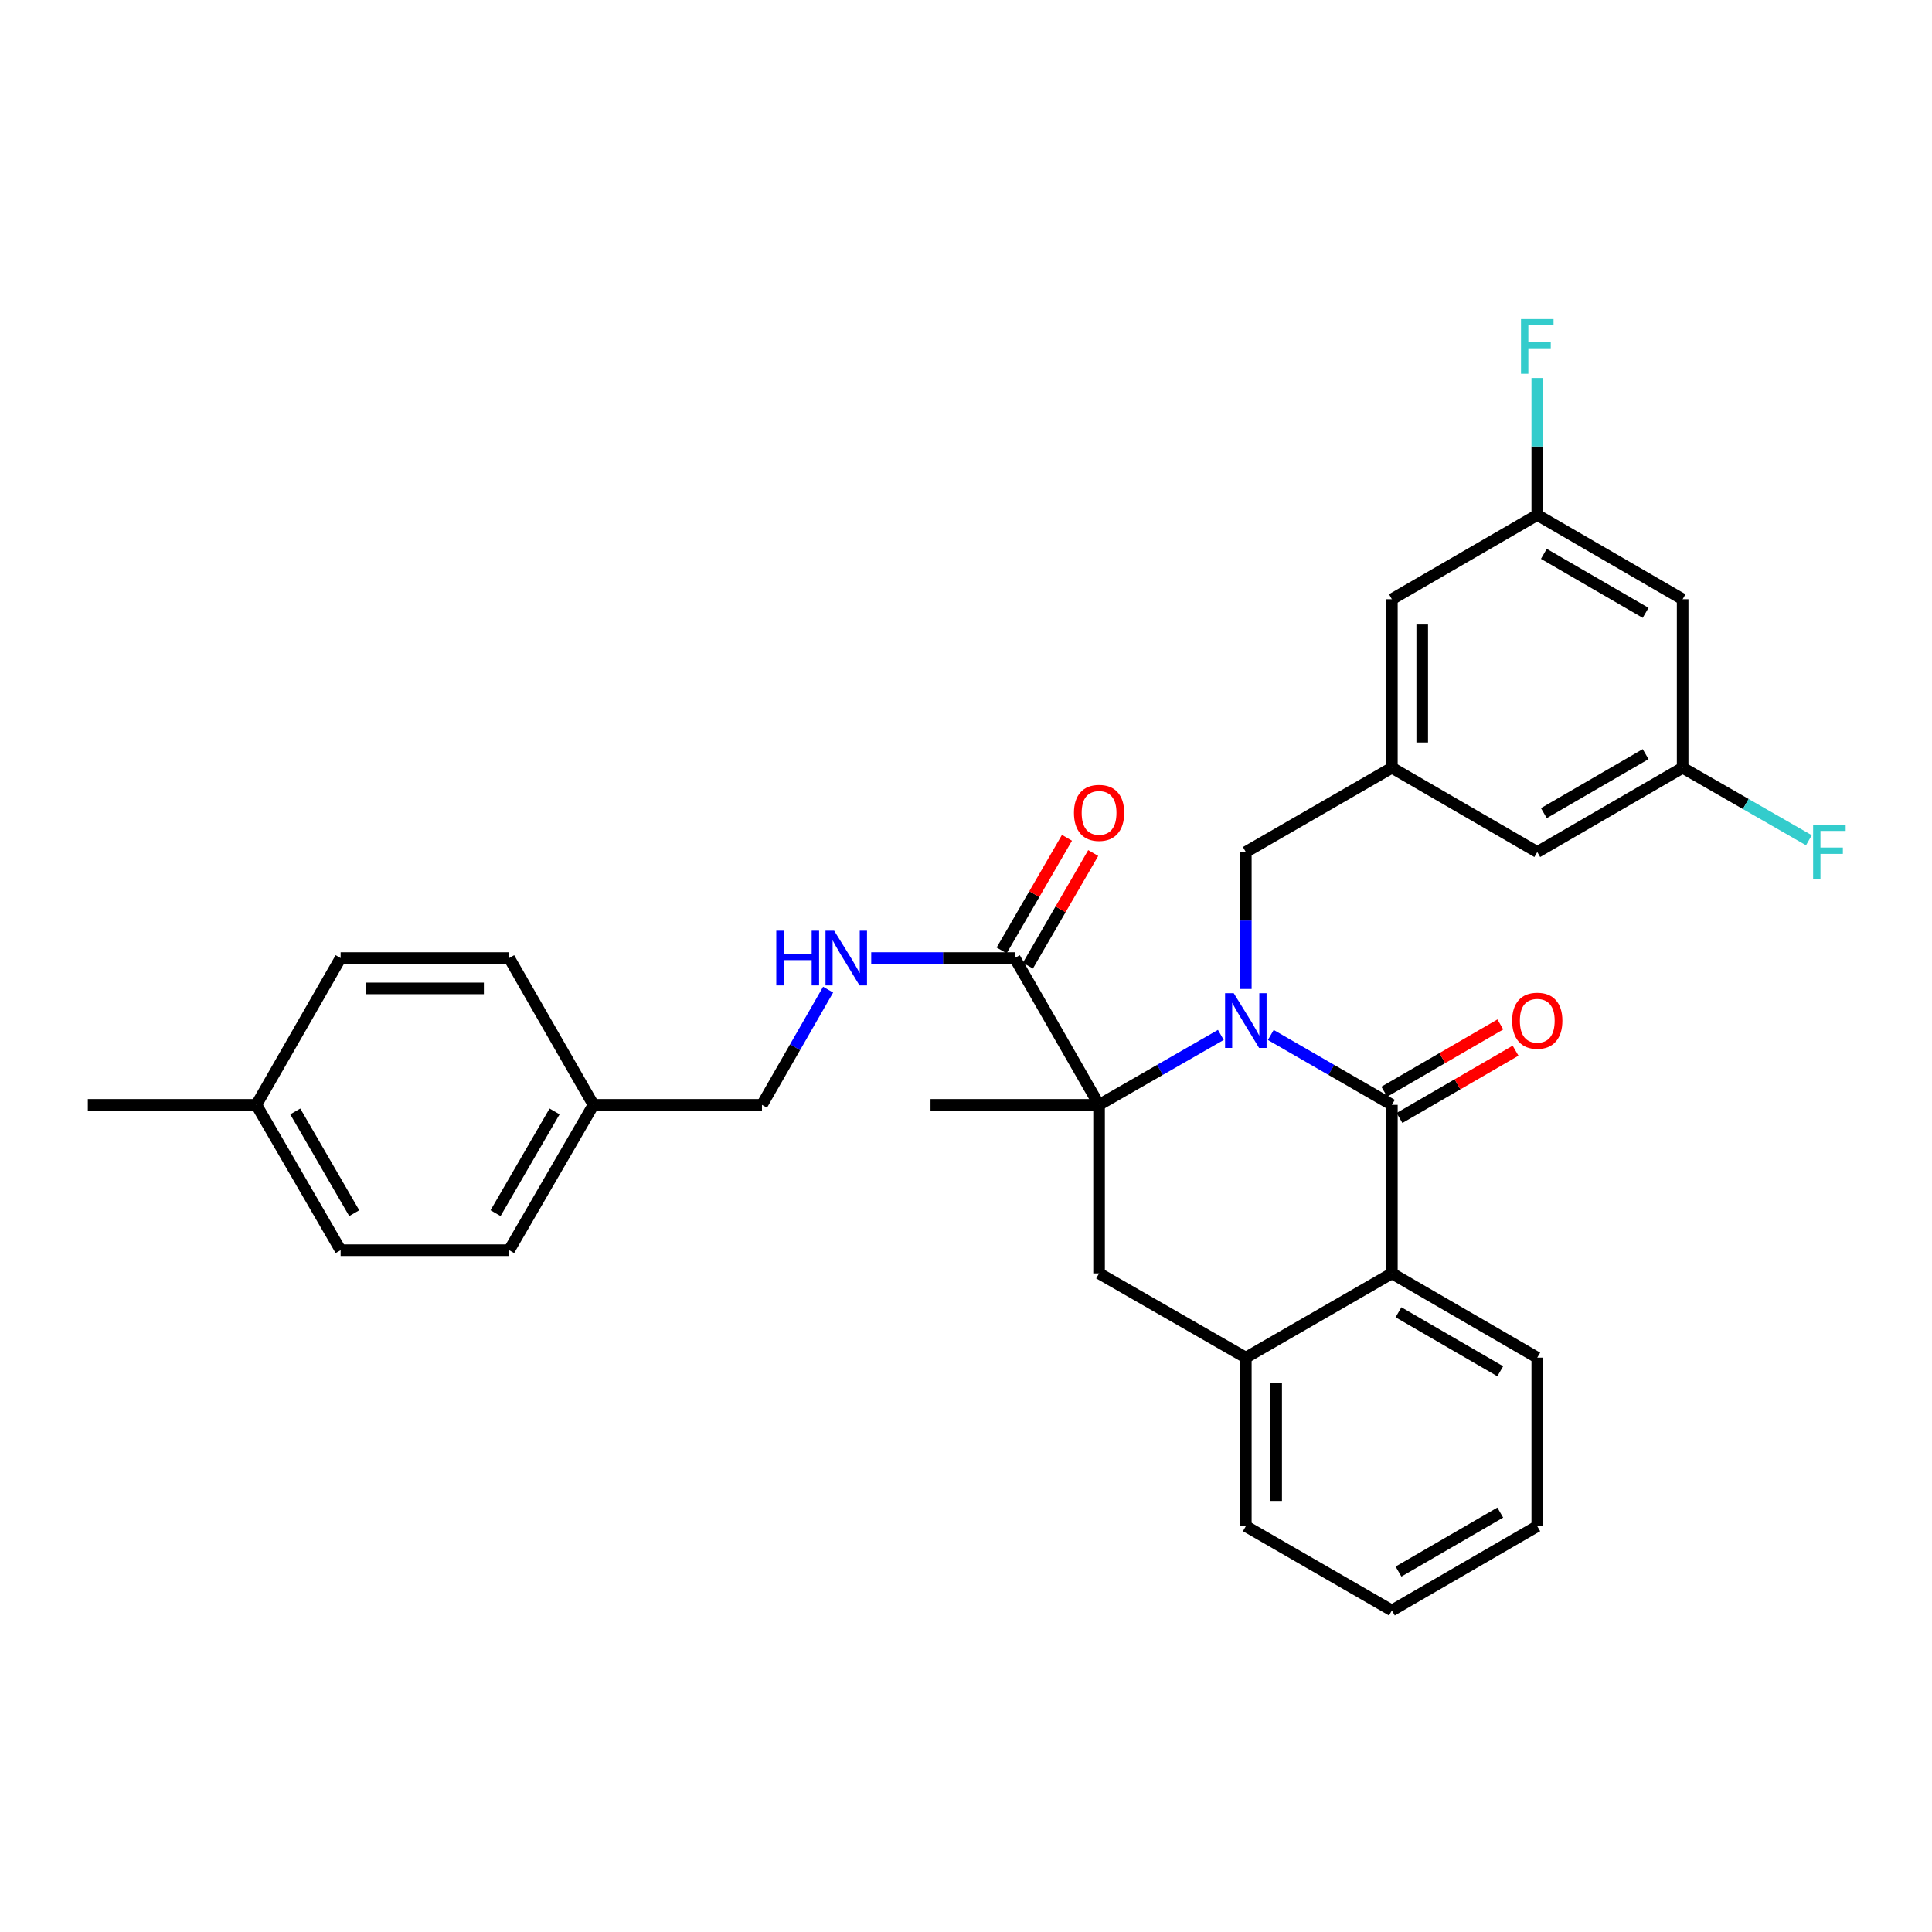 <?xml version='1.0' encoding='iso-8859-1'?>
<svg version='1.1' baseProfile='full'
              xmlns='http://www.w3.org/2000/svg'
                      xmlns:rdkit='http://www.rdkit.org/xml'
                      xmlns:xlink='http://www.w3.org/1999/xlink'
                  xml:space='preserve'
width='1000px' height='1000px' viewBox='0 0 1000 1000'>
<!-- END OF HEADER -->
<rect style='opacity:1.0;fill:#FFFFFF;stroke:none' width='1000' height='1000' x='0' y='0'> </rect>
<path class='bond-0' d='M 657.759,535.694 L 689.098,553.779' style='fill:none;fill-rule:evenodd;stroke:#0000FF;stroke-width:6px;stroke-linecap:butt;stroke-linejoin:miter;stroke-opacity:1' />
<path class='bond-0' d='M 689.098,553.779 L 720.437,571.865' style='fill:none;fill-rule:evenodd;stroke:#000000;stroke-width:6px;stroke-linecap:butt;stroke-linejoin:miter;stroke-opacity:1' />
<path class='bond-1' d='M 631.906,535.663 L 600.392,553.764' style='fill:none;fill-rule:evenodd;stroke:#0000FF;stroke-width:6px;stroke-linecap:butt;stroke-linejoin:miter;stroke-opacity:1' />
<path class='bond-1' d='M 600.392,553.764 L 568.878,571.865' style='fill:none;fill-rule:evenodd;stroke:#000000;stroke-width:6px;stroke-linecap:butt;stroke-linejoin:miter;stroke-opacity:1' />
<path class='bond-6' d='M 644.836,511.896 L 644.836,476.452' style='fill:none;fill-rule:evenodd;stroke:#0000FF;stroke-width:6px;stroke-linecap:butt;stroke-linejoin:miter;stroke-opacity:1' />
<path class='bond-6' d='M 644.836,476.452 L 644.836,441.007' style='fill:none;fill-rule:evenodd;stroke:#000000;stroke-width:6px;stroke-linecap:butt;stroke-linejoin:miter;stroke-opacity:1' />
<path class='bond-2' d='M 720.437,571.865 L 720.437,659.104' style='fill:none;fill-rule:evenodd;stroke:#000000;stroke-width:6px;stroke-linecap:butt;stroke-linejoin:miter;stroke-opacity:1' />
<path class='bond-9' d='M 724.375,578.657 L 754.414,561.242' style='fill:none;fill-rule:evenodd;stroke:#000000;stroke-width:6px;stroke-linecap:butt;stroke-linejoin:miter;stroke-opacity:1' />
<path class='bond-9' d='M 754.414,561.242 L 784.453,543.827' style='fill:none;fill-rule:evenodd;stroke:#FF0000;stroke-width:6px;stroke-linecap:butt;stroke-linejoin:miter;stroke-opacity:1' />
<path class='bond-9' d='M 716.499,565.072 L 746.538,547.657' style='fill:none;fill-rule:evenodd;stroke:#000000;stroke-width:6px;stroke-linecap:butt;stroke-linejoin:miter;stroke-opacity:1' />
<path class='bond-9' d='M 746.538,547.657 L 776.577,530.242' style='fill:none;fill-rule:evenodd;stroke:#FF0000;stroke-width:6px;stroke-linecap:butt;stroke-linejoin:miter;stroke-opacity:1' />
<path class='bond-3' d='M 568.878,571.865 L 568.878,659.104' style='fill:none;fill-rule:evenodd;stroke:#000000;stroke-width:6px;stroke-linecap:butt;stroke-linejoin:miter;stroke-opacity:1' />
<path class='bond-4' d='M 568.878,571.865 L 525.241,495.889' style='fill:none;fill-rule:evenodd;stroke:#000000;stroke-width:6px;stroke-linecap:butt;stroke-linejoin:miter;stroke-opacity:1' />
<path class='bond-17' d='M 568.878,571.865 L 481.639,571.865' style='fill:none;fill-rule:evenodd;stroke:#000000;stroke-width:6px;stroke-linecap:butt;stroke-linejoin:miter;stroke-opacity:1' />
<path class='bond-26' d='M 720.437,659.104 L 795.689,702.714' style='fill:none;fill-rule:evenodd;stroke:#000000;stroke-width:6px;stroke-linecap:butt;stroke-linejoin:miter;stroke-opacity:1' />
<path class='bond-26' d='M 723.852,679.231 L 776.528,709.759' style='fill:none;fill-rule:evenodd;stroke:#000000;stroke-width:6px;stroke-linecap:butt;stroke-linejoin:miter;stroke-opacity:1' />
<path class='bond-31' d='M 720.437,659.104 L 644.836,702.714' style='fill:none;fill-rule:evenodd;stroke:#000000;stroke-width:6px;stroke-linecap:butt;stroke-linejoin:miter;stroke-opacity:1' />
<path class='bond-5' d='M 568.878,659.104 L 644.836,702.714' style='fill:none;fill-rule:evenodd;stroke:#000000;stroke-width:6px;stroke-linecap:butt;stroke-linejoin:miter;stroke-opacity:1' />
<path class='bond-7' d='M 525.241,495.889 L 488.091,495.889' style='fill:none;fill-rule:evenodd;stroke:#000000;stroke-width:6px;stroke-linecap:butt;stroke-linejoin:miter;stroke-opacity:1' />
<path class='bond-7' d='M 488.091,495.889 L 450.94,495.889' style='fill:none;fill-rule:evenodd;stroke:#0000FF;stroke-width:6px;stroke-linecap:butt;stroke-linejoin:miter;stroke-opacity:1' />
<path class='bond-11' d='M 532.033,499.828 L 548.94,470.678' style='fill:none;fill-rule:evenodd;stroke:#000000;stroke-width:6px;stroke-linecap:butt;stroke-linejoin:miter;stroke-opacity:1' />
<path class='bond-11' d='M 548.94,470.678 L 565.847,441.528' style='fill:none;fill-rule:evenodd;stroke:#FF0000;stroke-width:6px;stroke-linecap:butt;stroke-linejoin:miter;stroke-opacity:1' />
<path class='bond-11' d='M 518.449,491.949 L 535.357,462.799' style='fill:none;fill-rule:evenodd;stroke:#000000;stroke-width:6px;stroke-linecap:butt;stroke-linejoin:miter;stroke-opacity:1' />
<path class='bond-11' d='M 535.357,462.799 L 552.264,433.649' style='fill:none;fill-rule:evenodd;stroke:#FF0000;stroke-width:6px;stroke-linecap:butt;stroke-linejoin:miter;stroke-opacity:1' />
<path class='bond-27' d='M 644.836,702.714 L 644.836,789.953' style='fill:none;fill-rule:evenodd;stroke:#000000;stroke-width:6px;stroke-linecap:butt;stroke-linejoin:miter;stroke-opacity:1' />
<path class='bond-27' d='M 660.539,715.8 L 660.539,776.867' style='fill:none;fill-rule:evenodd;stroke:#000000;stroke-width:6px;stroke-linecap:butt;stroke-linejoin:miter;stroke-opacity:1' />
<path class='bond-8' d='M 644.836,441.007 L 720.437,397.388' style='fill:none;fill-rule:evenodd;stroke:#000000;stroke-width:6px;stroke-linecap:butt;stroke-linejoin:miter;stroke-opacity:1' />
<path class='bond-16' d='M 428.631,512.239 L 411.511,542.052' style='fill:none;fill-rule:evenodd;stroke:#0000FF;stroke-width:6px;stroke-linecap:butt;stroke-linejoin:miter;stroke-opacity:1' />
<path class='bond-16' d='M 411.511,542.052 L 394.392,571.865' style='fill:none;fill-rule:evenodd;stroke:#000000;stroke-width:6px;stroke-linecap:butt;stroke-linejoin:miter;stroke-opacity:1' />
<path class='bond-14' d='M 720.437,397.388 L 795.689,441.007' style='fill:none;fill-rule:evenodd;stroke:#000000;stroke-width:6px;stroke-linecap:butt;stroke-linejoin:miter;stroke-opacity:1' />
<path class='bond-15' d='M 720.437,397.388 L 720.437,310.158' style='fill:none;fill-rule:evenodd;stroke:#000000;stroke-width:6px;stroke-linecap:butt;stroke-linejoin:miter;stroke-opacity:1' />
<path class='bond-15' d='M 736.14,384.303 L 736.14,323.242' style='fill:none;fill-rule:evenodd;stroke:#000000;stroke-width:6px;stroke-linecap:butt;stroke-linejoin:miter;stroke-opacity:1' />
<path class='bond-10' d='M 870.933,310.158 L 795.689,266.538' style='fill:none;fill-rule:evenodd;stroke:#000000;stroke-width:6px;stroke-linecap:butt;stroke-linejoin:miter;stroke-opacity:1' />
<path class='bond-10' d='M 851.771,317.2 L 799.1,286.667' style='fill:none;fill-rule:evenodd;stroke:#000000;stroke-width:6px;stroke-linecap:butt;stroke-linejoin:miter;stroke-opacity:1' />
<path class='bond-32' d='M 870.933,310.158 L 870.933,397.388' style='fill:none;fill-rule:evenodd;stroke:#000000;stroke-width:6px;stroke-linecap:butt;stroke-linejoin:miter;stroke-opacity:1' />
<path class='bond-12' d='M 870.933,397.388 L 795.689,441.007' style='fill:none;fill-rule:evenodd;stroke:#000000;stroke-width:6px;stroke-linecap:butt;stroke-linejoin:miter;stroke-opacity:1' />
<path class='bond-12' d='M 851.771,390.345 L 799.1,420.879' style='fill:none;fill-rule:evenodd;stroke:#000000;stroke-width:6px;stroke-linecap:butt;stroke-linejoin:miter;stroke-opacity:1' />
<path class='bond-19' d='M 870.933,397.388 L 903.607,416.151' style='fill:none;fill-rule:evenodd;stroke:#000000;stroke-width:6px;stroke-linecap:butt;stroke-linejoin:miter;stroke-opacity:1' />
<path class='bond-19' d='M 903.607,416.151 L 936.282,434.914' style='fill:none;fill-rule:evenodd;stroke:#33CCCC;stroke-width:6px;stroke-linecap:butt;stroke-linejoin:miter;stroke-opacity:1' />
<path class='bond-13' d='M 795.689,266.538 L 720.437,310.158' style='fill:none;fill-rule:evenodd;stroke:#000000;stroke-width:6px;stroke-linecap:butt;stroke-linejoin:miter;stroke-opacity:1' />
<path class='bond-20' d='M 795.689,266.538 L 795.689,231.094' style='fill:none;fill-rule:evenodd;stroke:#000000;stroke-width:6px;stroke-linecap:butt;stroke-linejoin:miter;stroke-opacity:1' />
<path class='bond-20' d='M 795.689,231.094 L 795.689,195.649' style='fill:none;fill-rule:evenodd;stroke:#33CCCC;stroke-width:6px;stroke-linecap:butt;stroke-linejoin:miter;stroke-opacity:1' />
<path class='bond-18' d='M 394.392,571.865 L 307.17,571.865' style='fill:none;fill-rule:evenodd;stroke:#000000;stroke-width:6px;stroke-linecap:butt;stroke-linejoin:miter;stroke-opacity:1' />
<path class='bond-22' d='M 307.17,571.865 L 263.534,495.889' style='fill:none;fill-rule:evenodd;stroke:#000000;stroke-width:6px;stroke-linecap:butt;stroke-linejoin:miter;stroke-opacity:1' />
<path class='bond-23' d='M 307.17,571.865 L 263.534,647.099' style='fill:none;fill-rule:evenodd;stroke:#000000;stroke-width:6px;stroke-linecap:butt;stroke-linejoin:miter;stroke-opacity:1' />
<path class='bond-23' d='M 287.041,575.272 L 256.496,627.936' style='fill:none;fill-rule:evenodd;stroke:#000000;stroke-width:6px;stroke-linecap:butt;stroke-linejoin:miter;stroke-opacity:1' />
<path class='bond-21' d='M 132.693,571.865 L 176.304,647.099' style='fill:none;fill-rule:evenodd;stroke:#000000;stroke-width:6px;stroke-linecap:butt;stroke-linejoin:miter;stroke-opacity:1' />
<path class='bond-21' d='M 152.82,575.275 L 183.348,627.939' style='fill:none;fill-rule:evenodd;stroke:#000000;stroke-width:6px;stroke-linecap:butt;stroke-linejoin:miter;stroke-opacity:1' />
<path class='bond-28' d='M 132.693,571.865 L 45.455,571.865' style='fill:none;fill-rule:evenodd;stroke:#000000;stroke-width:6px;stroke-linecap:butt;stroke-linejoin:miter;stroke-opacity:1' />
<path class='bond-34' d='M 132.693,571.865 L 176.304,495.889' style='fill:none;fill-rule:evenodd;stroke:#000000;stroke-width:6px;stroke-linecap:butt;stroke-linejoin:miter;stroke-opacity:1' />
<path class='bond-24' d='M 263.534,495.889 L 176.304,495.889' style='fill:none;fill-rule:evenodd;stroke:#000000;stroke-width:6px;stroke-linecap:butt;stroke-linejoin:miter;stroke-opacity:1' />
<path class='bond-24' d='M 250.449,511.592 L 189.388,511.592' style='fill:none;fill-rule:evenodd;stroke:#000000;stroke-width:6px;stroke-linecap:butt;stroke-linejoin:miter;stroke-opacity:1' />
<path class='bond-25' d='M 263.534,647.099 L 176.304,647.099' style='fill:none;fill-rule:evenodd;stroke:#000000;stroke-width:6px;stroke-linecap:butt;stroke-linejoin:miter;stroke-opacity:1' />
<path class='bond-29' d='M 795.689,702.714 L 795.689,789.953' style='fill:none;fill-rule:evenodd;stroke:#000000;stroke-width:6px;stroke-linecap:butt;stroke-linejoin:miter;stroke-opacity:1' />
<path class='bond-30' d='M 644.836,789.953 L 720.437,833.563' style='fill:none;fill-rule:evenodd;stroke:#000000;stroke-width:6px;stroke-linecap:butt;stroke-linejoin:miter;stroke-opacity:1' />
<path class='bond-33' d='M 795.689,789.953 L 720.437,833.563' style='fill:none;fill-rule:evenodd;stroke:#000000;stroke-width:6px;stroke-linecap:butt;stroke-linejoin:miter;stroke-opacity:1' />
<path class='bond-33' d='M 776.528,782.908 L 723.852,813.435' style='fill:none;fill-rule:evenodd;stroke:#000000;stroke-width:6px;stroke-linecap:butt;stroke-linejoin:miter;stroke-opacity:1' />
<path  class='atom-0' d='M 638.576 514.077
L 647.856 529.077
Q 648.776 530.557, 650.256 533.237
Q 651.736 535.917, 651.816 536.077
L 651.816 514.077
L 655.576 514.077
L 655.576 542.397
L 651.696 542.397
L 641.736 525.997
Q 640.576 524.077, 639.336 521.877
Q 638.136 519.677, 637.776 518.997
L 637.776 542.397
L 634.096 542.397
L 634.096 514.077
L 638.576 514.077
' fill='#0000FF'/>
<path  class='atom-8' d='M 401.8 481.729
L 405.64 481.729
L 405.64 493.769
L 420.12 493.769
L 420.12 481.729
L 423.96 481.729
L 423.96 510.049
L 420.12 510.049
L 420.12 496.969
L 405.64 496.969
L 405.64 510.049
L 401.8 510.049
L 401.8 481.729
' fill='#0000FF'/>
<path  class='atom-8' d='M 431.76 481.729
L 441.04 496.729
Q 441.96 498.209, 443.44 500.889
Q 444.92 503.569, 445 503.729
L 445 481.729
L 448.76 481.729
L 448.76 510.049
L 444.88 510.049
L 434.92 493.649
Q 433.76 491.729, 432.52 489.529
Q 431.32 487.329, 430.96 486.649
L 430.96 510.049
L 427.28 510.049
L 427.28 481.729
L 431.76 481.729
' fill='#0000FF'/>
<path  class='atom-10' d='M 782.689 528.317
Q 782.689 521.517, 786.049 517.717
Q 789.409 513.917, 795.689 513.917
Q 801.969 513.917, 805.329 517.717
Q 808.689 521.517, 808.689 528.317
Q 808.689 535.197, 805.289 539.117
Q 801.889 542.997, 795.689 542.997
Q 789.449 542.997, 786.049 539.117
Q 782.689 535.237, 782.689 528.317
M 795.689 539.797
Q 800.009 539.797, 802.329 536.917
Q 804.689 533.997, 804.689 528.317
Q 804.689 522.757, 802.329 519.957
Q 800.009 517.117, 795.689 517.117
Q 791.369 517.117, 789.009 519.917
Q 786.689 522.717, 786.689 528.317
Q 786.689 534.037, 789.009 536.917
Q 791.369 539.797, 795.689 539.797
' fill='#FF0000'/>
<path  class='atom-12' d='M 555.878 420.734
Q 555.878 413.934, 559.238 410.134
Q 562.598 406.334, 568.878 406.334
Q 575.158 406.334, 578.518 410.134
Q 581.878 413.934, 581.878 420.734
Q 581.878 427.614, 578.478 431.534
Q 575.078 435.414, 568.878 435.414
Q 562.638 435.414, 559.238 431.534
Q 555.878 427.654, 555.878 420.734
M 568.878 432.214
Q 573.198 432.214, 575.518 429.334
Q 577.878 426.414, 577.878 420.734
Q 577.878 415.174, 575.518 412.374
Q 573.198 409.534, 568.878 409.534
Q 564.558 409.534, 562.198 412.334
Q 559.878 415.134, 559.878 420.734
Q 559.878 426.454, 562.198 429.334
Q 564.558 432.214, 568.878 432.214
' fill='#FF0000'/>
<path  class='atom-20' d='M 938.471 426.847
L 955.311 426.847
L 955.311 430.087
L 942.271 430.087
L 942.271 438.687
L 953.871 438.687
L 953.871 441.967
L 942.271 441.967
L 942.271 455.167
L 938.471 455.167
L 938.471 426.847
' fill='#33CCCC'/>
<path  class='atom-21' d='M 787.269 165.148
L 804.109 165.148
L 804.109 168.388
L 791.069 168.388
L 791.069 176.988
L 802.669 176.988
L 802.669 180.268
L 791.069 180.268
L 791.069 193.468
L 787.269 193.468
L 787.269 165.148
' fill='#33CCCC'/>
</svg>
